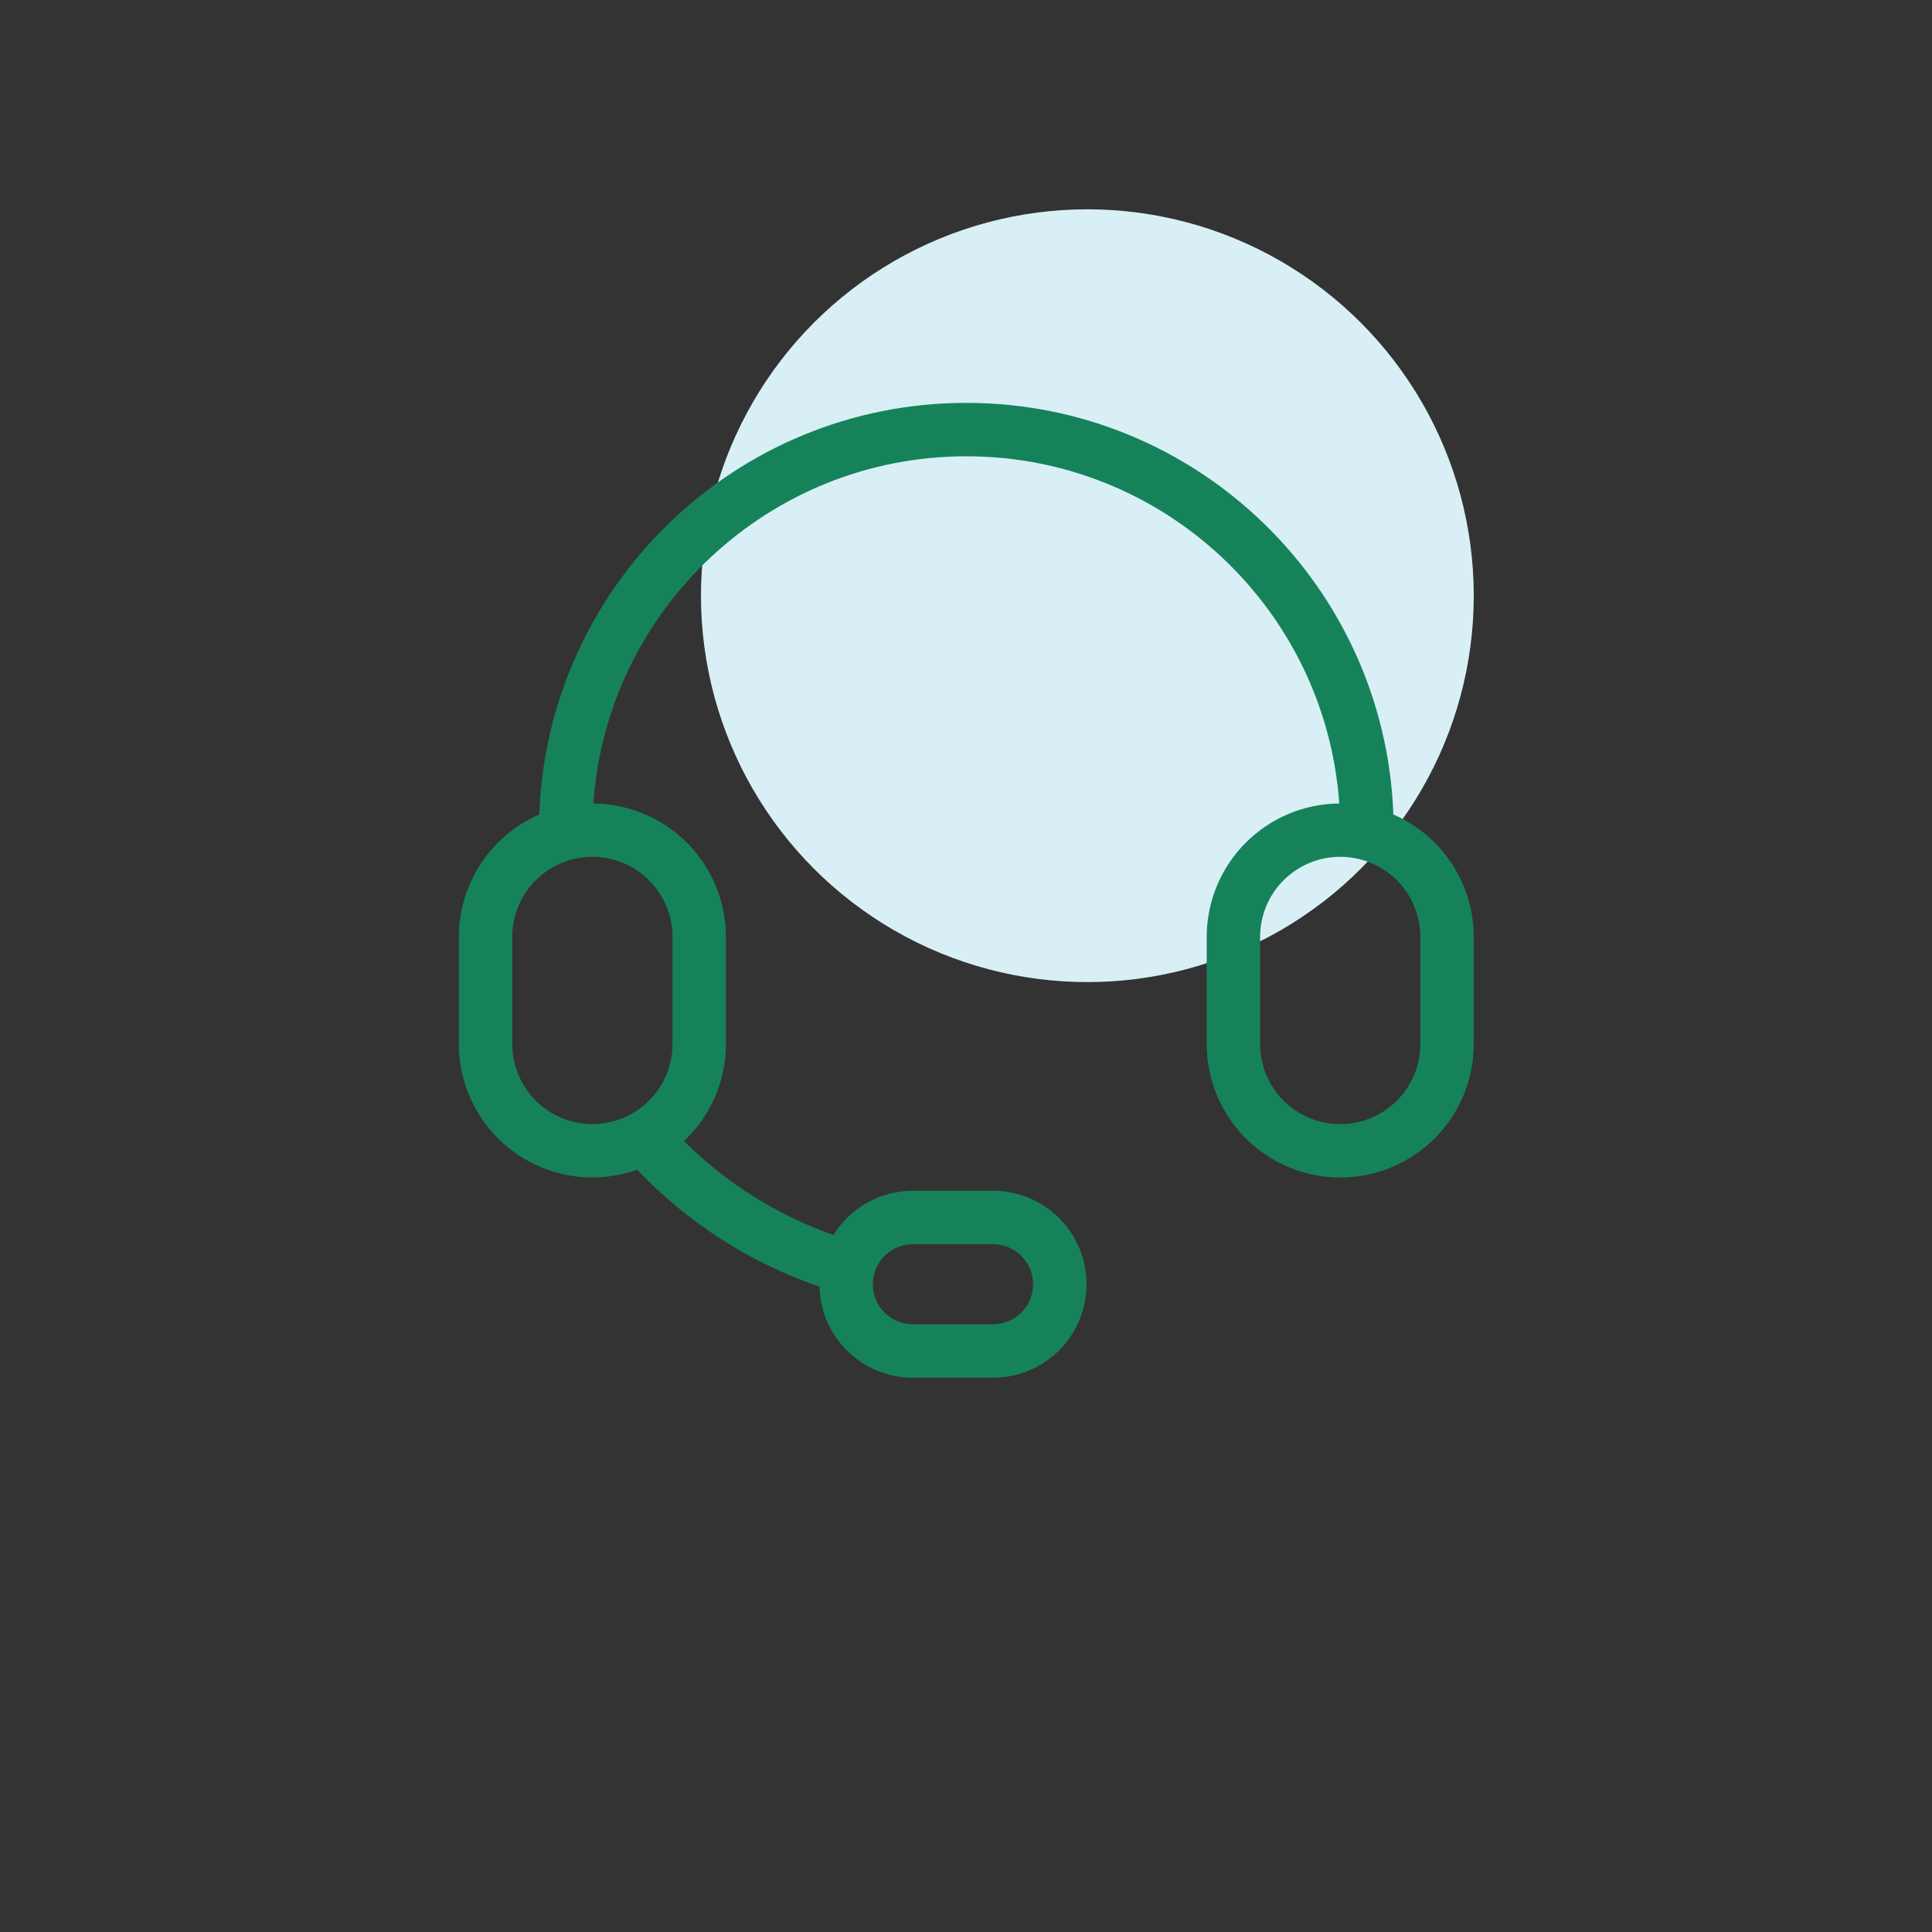 <svg xmlns="http://www.w3.org/2000/svg" width="120" height="120" viewBox="0 0 120 120" fill="none"><rect x="0" y="0" width="120" height="120" fill="#333333" stroke="none"/><circle cx="67.538" cy="37" r="24" fill="#D8EFF6"></circle><path d="M88.22 58.194V64.843C88.22 66.163 87.696 67.429 86.762 68.362C85.829 69.295 84.563 69.82 83.243 69.82C81.923 69.82 80.658 69.295 79.724 68.362C78.791 67.429 78.267 66.163 78.267 64.843V58.194C78.267 56.874 78.791 55.609 79.724 54.675C80.658 53.742 81.923 53.218 83.243 53.218C84.563 53.218 85.829 53.742 86.762 54.675C87.696 55.609 88.22 56.874 88.22 58.194ZM42.48 70.875C43.304 70.101 43.961 69.167 44.41 68.129C44.859 67.092 45.09 65.973 45.089 64.843V58.194C45.087 56.006 44.221 53.906 42.678 52.354C41.135 50.802 39.041 49.922 36.853 49.907C37.704 37.855 47.752 28.341 60.019 28.341C72.288 28.341 82.334 37.855 83.185 49.907C80.997 49.923 78.904 50.803 77.361 52.355C75.819 53.907 74.952 56.006 74.949 58.194V64.843C74.949 67.043 75.823 69.153 77.378 70.708C78.934 72.263 81.043 73.137 83.243 73.137C85.443 73.137 87.553 72.263 89.108 70.708C90.664 69.153 91.538 67.043 91.538 64.843V58.194C91.537 56.578 91.064 54.998 90.177 53.647C89.289 52.296 88.027 51.233 86.544 50.59C86.03 36.383 74.352 25.023 60.019 25.023C45.686 25.023 34.008 36.383 33.494 50.59C32.011 51.234 30.749 52.296 29.862 53.647C28.975 54.998 28.502 56.578 28.5 58.194V64.843C28.501 66.171 28.821 67.479 29.433 68.658C30.044 69.837 30.93 70.852 32.016 71.617C33.101 72.382 34.354 72.875 35.67 73.055C36.986 73.235 38.326 73.097 39.577 72.651C42.709 75.951 46.593 78.443 50.897 79.917C50.935 81.434 51.566 82.875 52.654 83.932C53.742 84.989 55.201 85.578 56.718 85.572H61.665C64.883 85.572 67.486 82.984 67.486 79.766C67.486 76.553 64.891 73.96 61.663 73.96H56.719C54.624 73.96 52.791 75.055 51.766 76.706C48.276 75.476 45.105 73.484 42.481 70.875H42.48ZM41.771 58.194V64.843C41.771 66.163 41.247 67.429 40.314 68.362C39.38 69.295 38.115 69.82 36.795 69.82C35.475 69.82 34.209 69.295 33.276 68.362C32.343 67.429 31.818 66.163 31.818 64.843V58.194C31.818 56.874 32.343 55.609 33.276 54.675C34.209 53.742 35.475 53.218 36.795 53.218C38.115 53.218 39.38 53.742 40.314 54.675C41.247 55.609 41.771 56.874 41.771 58.194ZM61.661 82.254H56.718C55.321 82.254 54.213 81.146 54.213 79.766C54.213 78.384 55.326 77.278 56.718 77.278H61.661C63.058 77.278 64.166 78.386 64.166 79.766C64.166 81.148 63.053 82.254 61.661 82.254Z" fill="#168259"></path></svg>